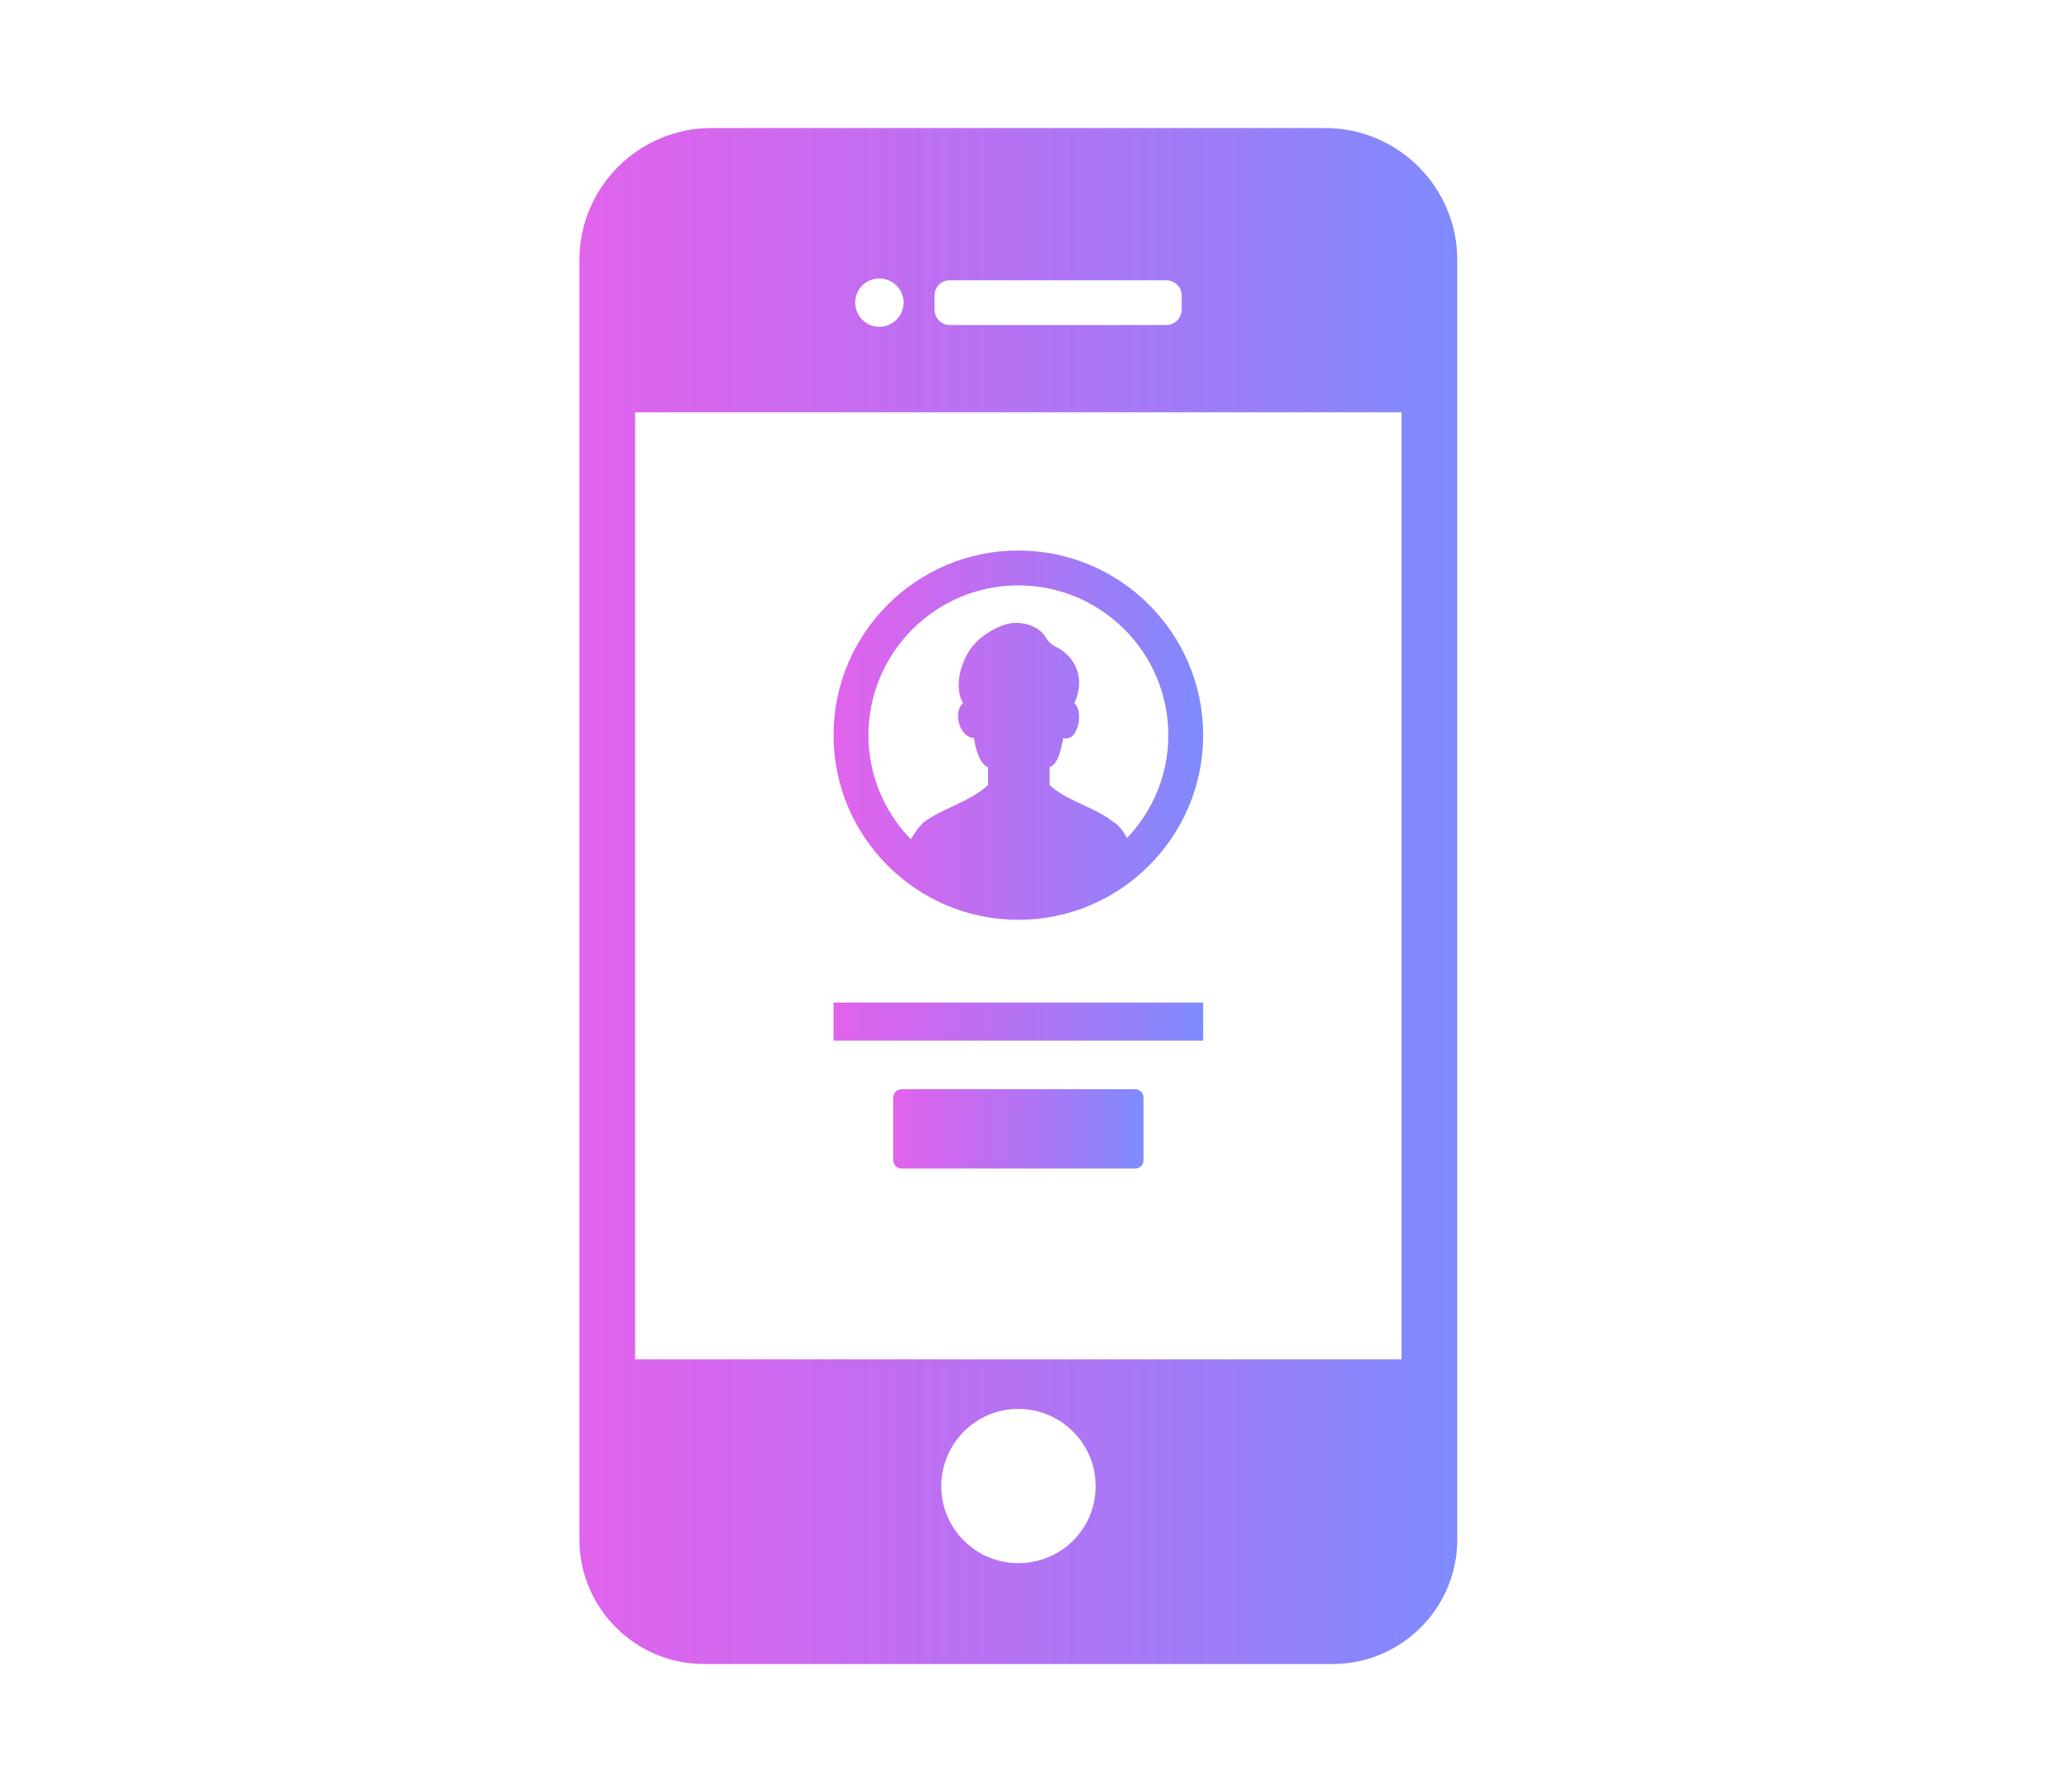 <svg width="100" height="87" viewBox="0 0 100 87" fill="none" xmlns="http://www.w3.org/2000/svg">
<path d="M34.54 6.215C31.004 6.215 28.127 9.09 28.127 12.623V74.744C28.127 78.074 30.841 80.786 34.173 80.786H64.695C68.025 80.786 70.741 78.074 70.741 74.744V12.623C70.741 9.088 67.864 6.215 64.328 6.215H34.54ZM49.434 75.89C47.369 75.89 45.692 74.216 45.692 72.152C45.692 70.088 47.369 68.401 49.434 68.401C51.499 68.401 53.187 70.076 53.187 72.152C53.187 74.227 51.511 75.89 49.434 75.89ZM57.362 14.342V15.034C57.362 15.444 57.026 15.779 56.615 15.779H46.102C45.691 15.779 45.367 15.444 45.367 15.034V14.342C45.367 13.931 45.692 13.608 46.102 13.608H56.615C57.026 13.608 57.362 13.931 57.362 14.342ZM42.685 13.52C43.334 13.52 43.864 14.039 43.864 14.687C43.864 15.335 43.335 15.865 42.685 15.865C42.035 15.865 41.516 15.335 41.516 14.687C41.516 14.039 42.035 13.52 42.685 13.52ZM68.037 20.016V65.991H30.831V20.016H68.037Z" fill="url(#paint0_linear_626_21042)"/>
<path d="M40.463 50.497V50.522H58.406V48.673H40.542L40.486 48.672V48.673H40.463V50.492V50.497Z" fill="url(#paint1_linear_626_21042)"/>
<path d="M55.105 52.879H43.767C43.544 52.879 43.361 53.061 43.361 53.285V56.328C43.361 56.552 43.544 56.733 43.767 56.733H55.105C55.33 56.733 55.51 56.551 55.51 56.328V53.285C55.51 53.061 55.328 52.879 55.105 52.879Z" fill="url(#paint2_linear_626_21042)"/>
<path d="M49.434 44.656C54.381 44.656 58.406 40.634 58.406 35.691C58.406 30.748 54.381 26.727 49.434 26.727C44.487 26.727 40.463 30.748 40.463 35.691C40.463 40.634 44.487 44.656 49.434 44.656ZM54.701 40.684C54.586 40.455 54.447 40.241 54.272 40.071C54.183 39.983 54.071 39.926 53.973 39.852C53.913 39.807 53.854 39.762 53.791 39.72C52.901 39.121 51.756 38.846 50.952 38.117V37.249C51.422 37.072 51.52 36.224 51.621 35.829C52.349 36.048 52.616 34.519 52.156 34.147C52.587 33.187 52.417 32.223 51.57 31.585C51.38 31.443 51.128 31.361 50.977 31.217C50.81 31.061 50.72 30.826 50.541 30.668C50.192 30.362 49.749 30.237 49.29 30.237C48.685 30.237 47.665 30.755 47.145 31.464C46.634 32.153 46.299 33.339 46.746 34.147C46.232 34.571 46.595 35.829 47.283 35.829C47.322 36.211 47.532 37.088 47.962 37.249V38.117C47.085 38.926 45.833 39.207 44.872 39.894C44.721 40.004 44.483 40.307 44.267 40.666C44.248 40.693 44.231 40.719 44.213 40.745C42.944 39.436 42.158 37.656 42.158 35.693C42.158 31.681 45.423 28.42 49.436 28.42C53.449 28.42 56.714 31.683 56.714 35.693C56.714 37.404 56.114 38.974 55.12 40.216C54.988 40.378 54.849 40.534 54.702 40.685L54.701 40.684Z" fill="url(#paint3_linear_626_21042)"/>
<defs>
<linearGradient id="paint0_linear_626_21042" x1="28.127" y1="43.5" x2="70.741" y2="43.5" gradientUnits="userSpaceOnUse">
<stop stop-color="#D93CE7" stop-opacity="0.8"/>
<stop offset="1" stop-color="#7E8BFD"/>
</linearGradient>
<linearGradient id="paint1_linear_626_21042" x1="40.463" y1="49.597" x2="58.406" y2="49.597" gradientUnits="userSpaceOnUse">
<stop stop-color="#D93CE7" stop-opacity="0.8"/>
<stop offset="1" stop-color="#7E8BFD"/>
</linearGradient>
<linearGradient id="paint2_linear_626_21042" x1="43.361" y1="54.806" x2="55.512" y2="54.806" gradientUnits="userSpaceOnUse">
<stop stop-color="#D93CE7" stop-opacity="0.8"/>
<stop offset="1" stop-color="#7E8BFD"/>
</linearGradient>
<linearGradient id="paint3_linear_626_21042" x1="40.463" y1="35.691" x2="58.406" y2="35.691" gradientUnits="userSpaceOnUse">
<stop stop-color="#D93CE7" stop-opacity="0.8"/>
<stop offset="1" stop-color="#7E8BFD"/>
</linearGradient>
</defs>
</svg>

